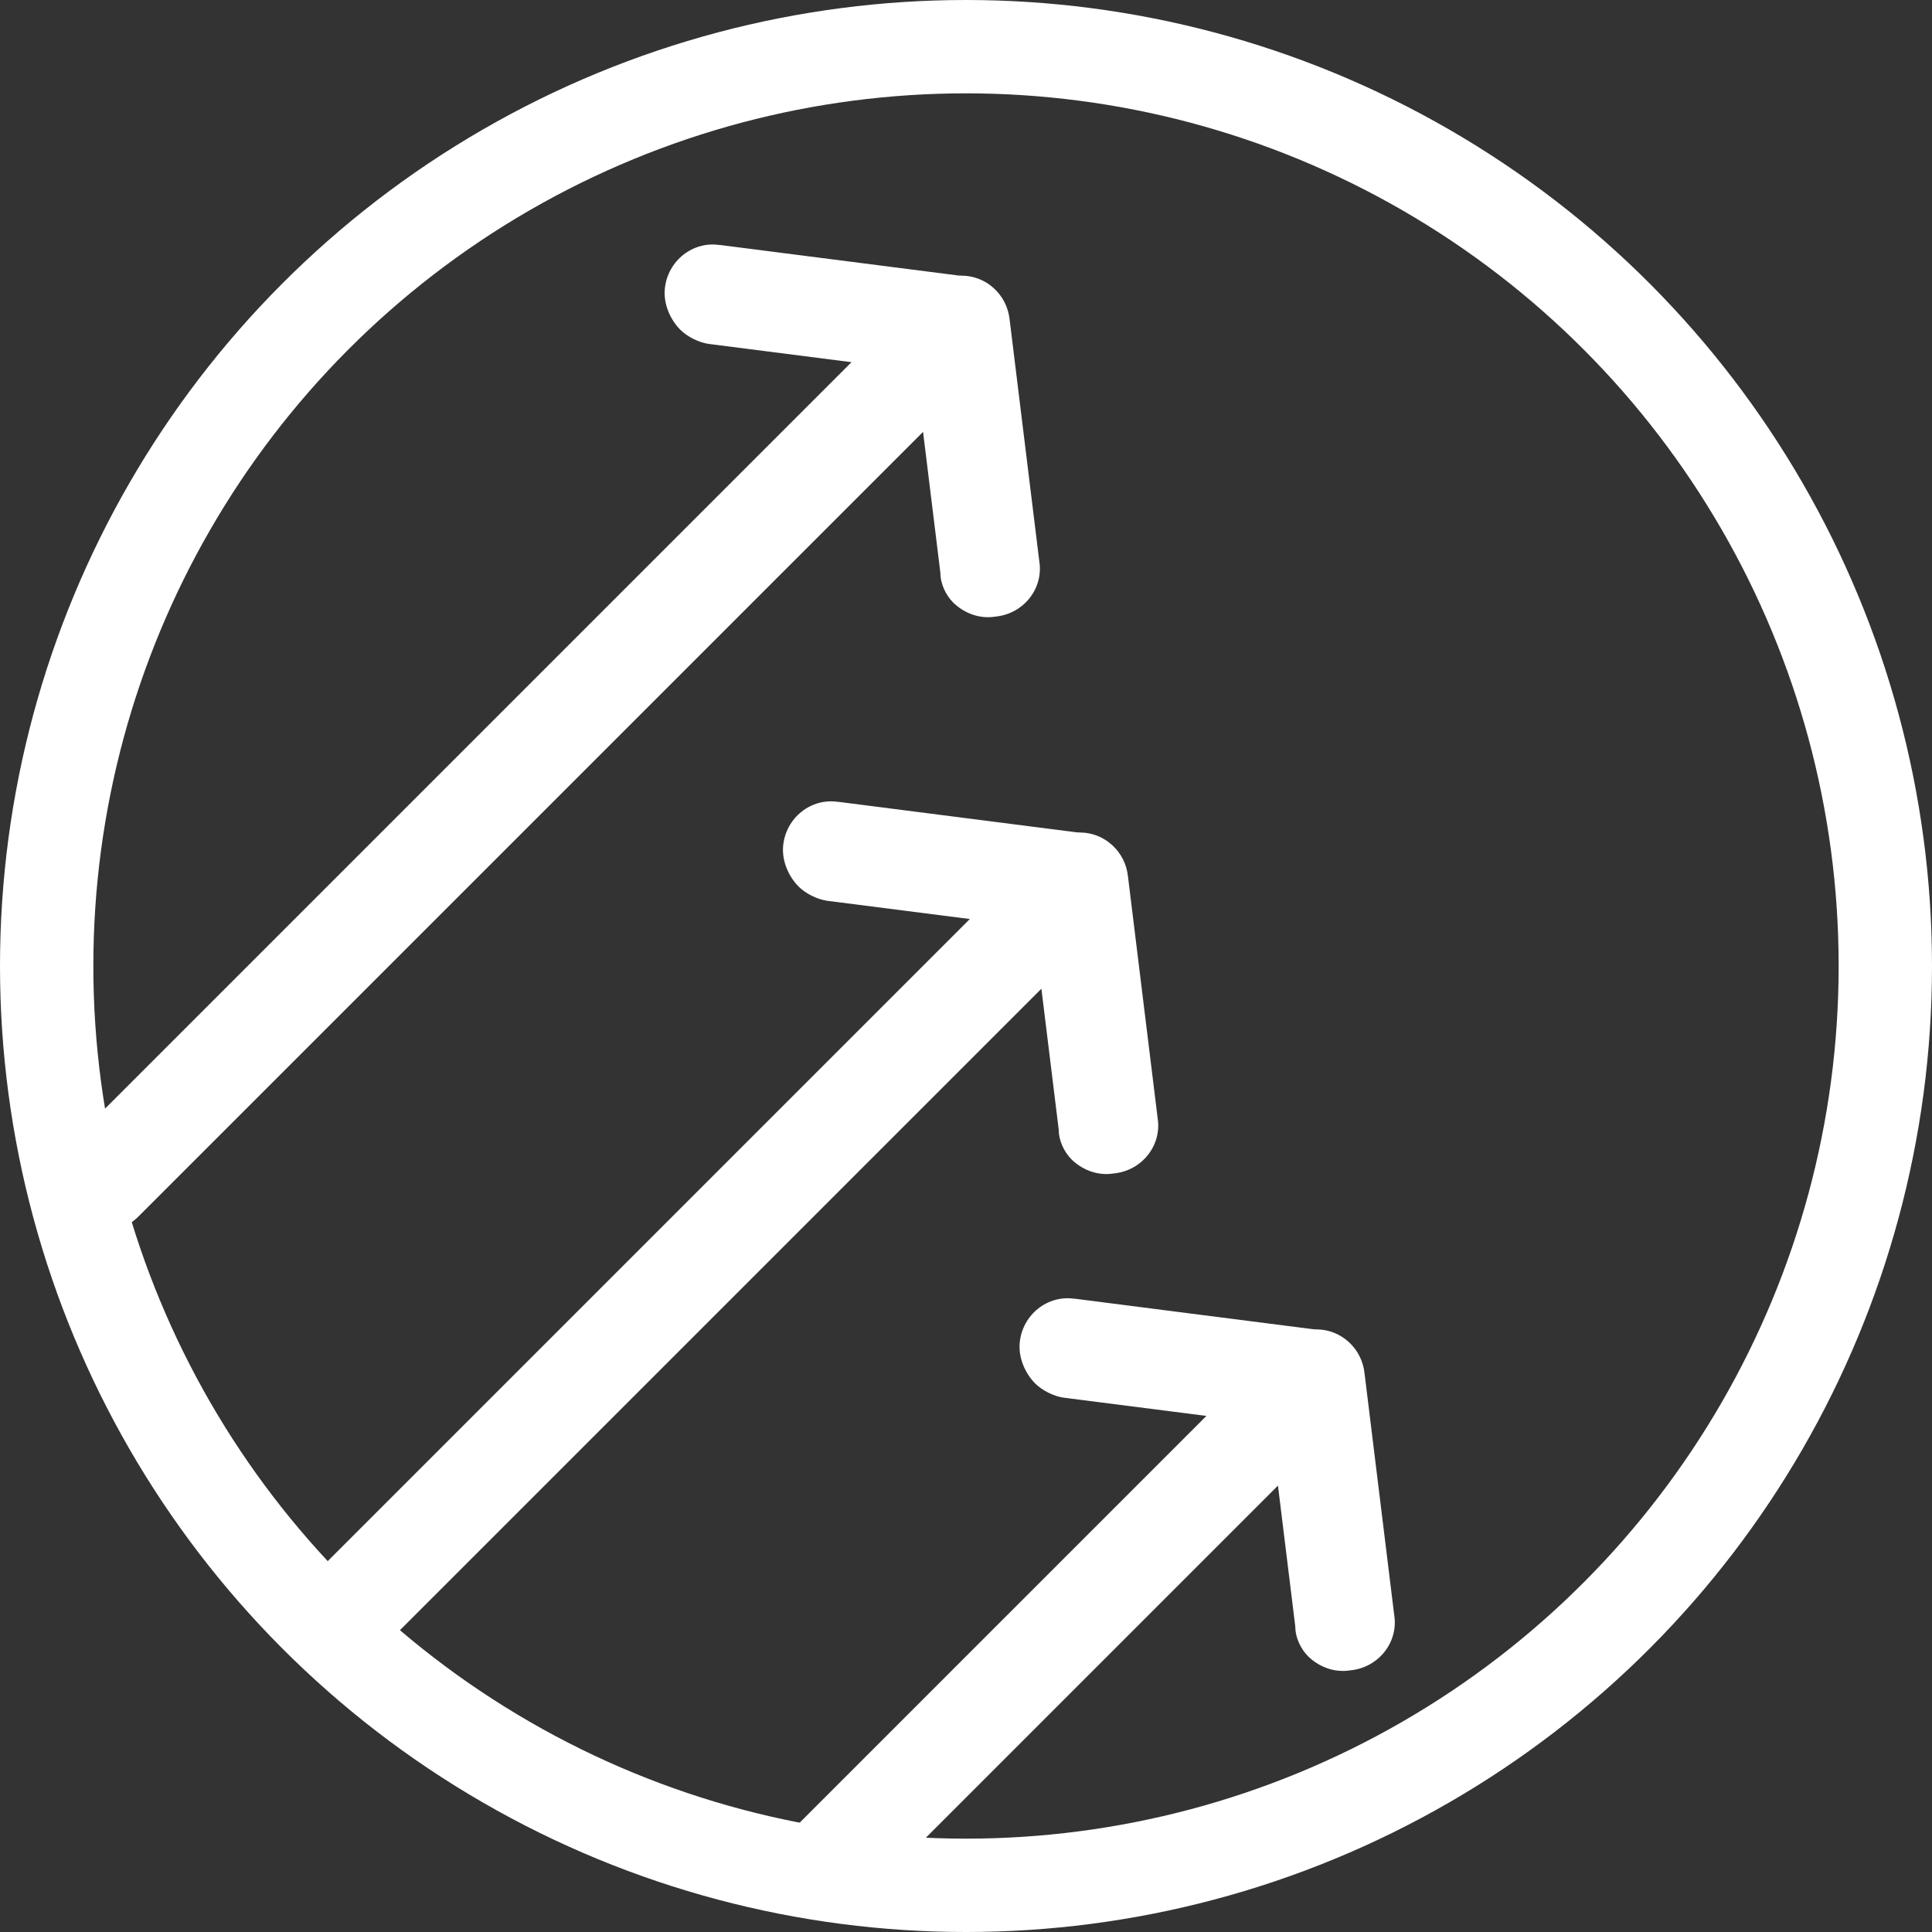 <?xml version="1.0" encoding="UTF-8"?><svg id="uuid-f20ce699-3185-4998-8a07-c20cf271eba6" xmlns="http://www.w3.org/2000/svg" viewBox="0 0 186.28 186.28"><rect x="0" y="0" width="186.28" height="186.28" fill="#333333" stroke="none"/><defs><style>.uuid-1bf54b46-f38f-416b-bc60-a40a218fe2f6{fill:#fff;}.uuid-c72a24b8-aa8b-4075-ab72-127588292c8b{fill:none;stroke:#fff;stroke-linecap:round;stroke-linejoin:round;stroke-width:9px;}</style></defs><circle class="uuid-c72a24b8-aa8b-4075-ab72-127588292c8b" cx="93.14" cy="93.14" r="88.64"/><path class="uuid-1bf54b46-f38f-416b-bc60-a40a218fe2f6" d="M69.42,23.62l22.96,2.94c.13,0,.26.02.39.02,2.3.02,4.33,1.8,4.58,4.26l2.86,23.3c.41,2.59-1.5,5.04-4.22,5.31-1.64.27-3.13-.41-4.09-1.36-.68-.68-1.23-1.77-1.23-2.86l-1.67-13.59-6.1,6.1L13.34,117.3c-1.91,1.91-4.91,1.91-6.81,0s-1.91-4.91,0-6.81L76.09,40.93l6.01-6.01-13.77-1.76c-.95-.14-2.04-.68-2.73-1.36-.95-.95-1.64-2.45-1.5-3.95.27-2.73,2.73-4.63,5.31-4.22Z"/><path class="uuid-1bf54b46-f38f-416b-bc60-a40a218fe2f6" d="M80.83,77.31l22.96,2.94c.13,0,.26.02.39.02,2.3.02,4.33,1.8,4.58,4.26l2.86,23.3c.41,2.59-1.5,5.04-4.22,5.31-1.64.27-3.13-.41-4.09-1.36-.68-.68-1.23-1.77-1.23-2.86l-1.67-13.59-6.1,6.1-55.72,55.72c-1.91,1.91-4.91,1.91-6.81,0-1.91-1.91-1.91-4.91,0-6.81l55.72-55.72,6.01-6.01-13.77-1.76c-.95-.14-2.04-.68-2.73-1.36-.95-.95-1.64-2.45-1.5-3.95.27-2.73,2.73-4.63,5.31-4.22Z"/><path class="uuid-1bf54b46-f38f-416b-bc60-a40a218fe2f6" d="M103.64,125.22l22.96,2.94c.13,0,.26.02.39.02,2.3.02,4.33,1.8,4.58,4.26l2.86,23.3c.41,2.59-1.5,5.04-4.22,5.31-1.64.27-3.13-.41-4.09-1.36-.68-.68-1.23-1.77-1.23-2.86l-1.67-13.59-6.1,6.1-33.05,33.05c-1.91,1.91-4.91,1.91-6.81,0s-1.91-4.91,0-6.81l33.05-33.05,6.01-6.01-13.77-1.76c-.95-.14-2.04-.68-2.73-1.36-.95-.95-1.64-2.45-1.5-3.95.27-2.73,2.73-4.63,5.31-4.22Z"/></svg>